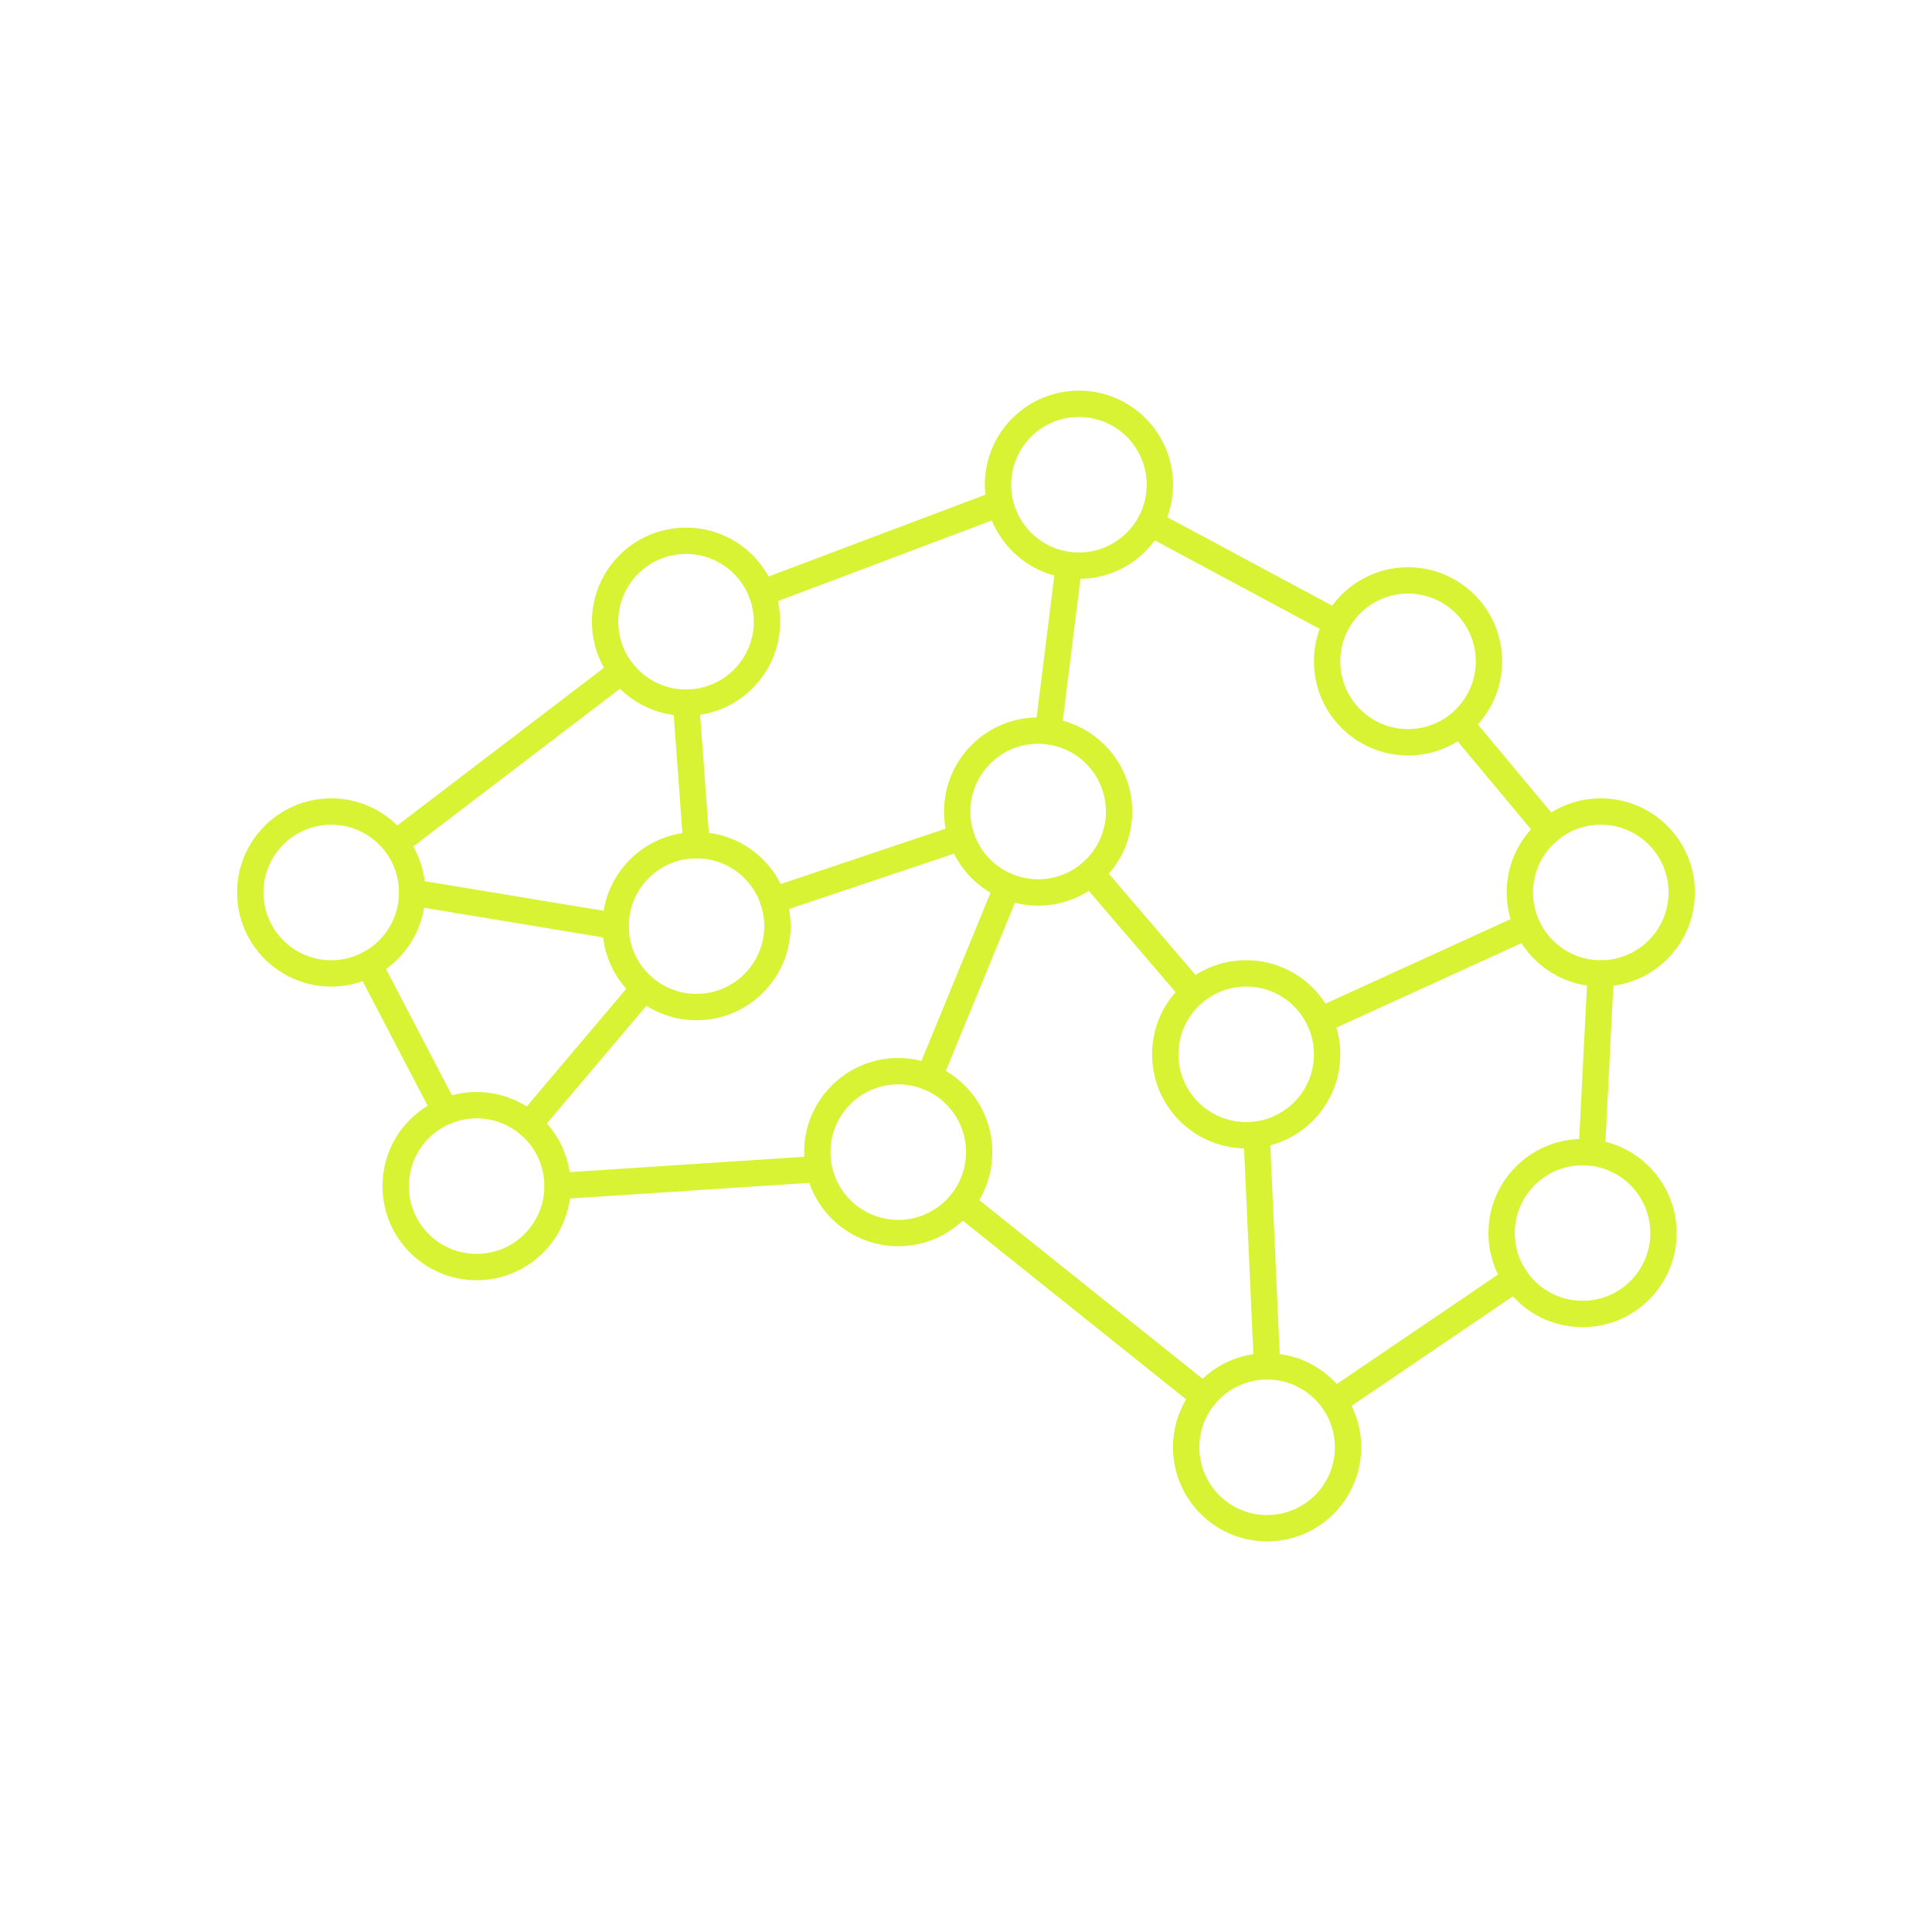<?xml version="1.0" encoding="UTF-8"?> <svg xmlns="http://www.w3.org/2000/svg" id="c" data-name="CONTENT" width="110" height="110" viewBox="0 0 110 110"><line x1="43.371" y1="33.771" x2="56.823" y2="28.697" fill="none" stroke="#d8f334" stroke-linecap="round" stroke-linejoin="round" stroke-width="1.5"></line><line x1="83.202" y1="41.291" x2="88.191" y2="47.274" fill="none" stroke="#d8f334" stroke-linecap="round" stroke-linejoin="round" stroke-width="1.5"></line><line x1="75.142" y1="58.116" x2="86.942" y2="52.729" fill="none" stroke="#d8f334" stroke-linecap="round" stroke-linejoin="round" stroke-width="1.5"></line><line x1="62.106" y1="49.703" x2="67.794" y2="56.341" fill="none" stroke="#d8f334" stroke-linecap="round" stroke-linejoin="round" stroke-width="1.5"></line><line x1="90.623" y1="65.627" x2="91.142" y2="55.42" fill="none" stroke="#d8f334" stroke-linecap="round" stroke-linejoin="round" stroke-width="1.5"></line><line x1="54.738" y1="68.475" x2="68.548" y2="79.525" fill="none" stroke="#d8f334" stroke-linecap="round" stroke-linejoin="round" stroke-width="1.5"></line><line x1="36.681" y1="56.247" x2="30.11" y2="64.017" fill="none" stroke="#d8f334" stroke-linecap="round" stroke-linejoin="round" stroke-width="1.5"></line><line x1="23.466" y1="50.813" x2="35.048" y2="52.729" fill="none" stroke="#d8f334" stroke-linecap="round" stroke-linejoin="round" stroke-width="1.5"></line><line x1="39.06" y1="40.005" x2="39.656" y2="48.122" fill="none" stroke="#d8f334" stroke-linecap="round" stroke-linejoin="round" stroke-width="1.5"></line><line x1="22.529" y1="48.012" x2="35.398" y2="38.192" fill="none" stroke="#d8f334" stroke-linecap="round" stroke-linejoin="round" stroke-width="1.5"></line><line x1="65.491" y1="29.777" x2="76.108" y2="35.475" fill="none" stroke="#d8f334" stroke-linecap="round" stroke-linejoin="round" stroke-width="1.5"></line><line x1="59.678" y1="41.635" x2="60.855" y2="32.206" fill="none" stroke="#d8f334" stroke-linecap="round" stroke-linejoin="round" stroke-width="1.5"></line><line x1="44.023" y1="51.265" x2="54.501" y2="47.75" fill="none" stroke="#d8f334" stroke-linecap="round" stroke-linejoin="round" stroke-width="1.5"></line><line x1="46.534" y1="66.565" x2="31.744" y2="67.533" fill="none" stroke="#d8f334" stroke-linecap="round" stroke-linejoin="round" stroke-width="1.5"></line><line x1="57.358" y1="50.466" x2="52.893" y2="61.335" fill="none" stroke="#d8f334" stroke-linecap="round" stroke-linejoin="round" stroke-width="1.5"></line><line x1="20.99" y1="54.897" x2="25.364" y2="63.279" fill="none" stroke="#d8f334" stroke-linecap="round" stroke-linejoin="round" stroke-width="1.5"></line><line x1="86.292" y1="72.793" x2="75.956" y2="79.813" fill="none" stroke="#d8f334" stroke-linecap="round" stroke-linejoin="round" stroke-width="1.5"></line><line x1="71.548" y1="64.635" x2="72.144" y2="77.794" fill="none" stroke="#d8f334" stroke-linecap="round" stroke-linejoin="round" stroke-width="1.5"></line><circle cx="18.858" cy="50.813" r="4.608" fill="none" stroke="#d8f334" stroke-linecap="round" stroke-linejoin="round" stroke-width="1.5"></circle><circle cx="39.06" cy="35.397" r="4.608" fill="none" stroke="#d8f334" stroke-linecap="round" stroke-linejoin="round" stroke-width="1.5"></circle><circle cx="39.656" cy="52.729" r="4.608" fill="none" stroke="#d8f334" stroke-linecap="round" stroke-linejoin="round" stroke-width="1.5"></circle><circle cx="27.136" cy="67.533" r="4.608" fill="none" stroke="#d8f334" stroke-linecap="round" stroke-linejoin="round" stroke-width="1.5"></circle><circle cx="59.108" cy="46.205" r="4.608" fill="none" stroke="#d8f334" stroke-linecap="round" stroke-linejoin="round" stroke-width="1.5"></circle><circle cx="61.43" cy="27.598" r="4.608" fill="none" stroke="#d8f334" stroke-linecap="round" stroke-linejoin="round" stroke-width="1.5"></circle><circle cx="80.168" cy="37.654" r="4.608" fill="none" stroke="#d8f334" stroke-linecap="round" stroke-linejoin="round" stroke-width="1.5"></circle><circle cx="91.142" cy="50.813" r="4.608" fill="none" stroke="#d8f334" stroke-linecap="round" stroke-linejoin="round" stroke-width="1.5"></circle><circle cx="70.953" cy="60.028" r="4.608" fill="none" stroke="#d8f334" stroke-linecap="round" stroke-linejoin="round" stroke-width="1.5"></circle><circle cx="51.142" cy="65.597" r="4.608" fill="none" stroke="#d8f334" stroke-linecap="round" stroke-linejoin="round" stroke-width="1.5"></circle><circle cx="72.144" cy="82.402" r="4.608" fill="none" stroke="#d8f334" stroke-linecap="round" stroke-linejoin="round" stroke-width="1.5"></circle><circle cx="90.104" cy="70.205" r="4.608" fill="none" stroke="#d8f334" stroke-linecap="round" stroke-linejoin="round" stroke-width="1.5"></circle></svg> 